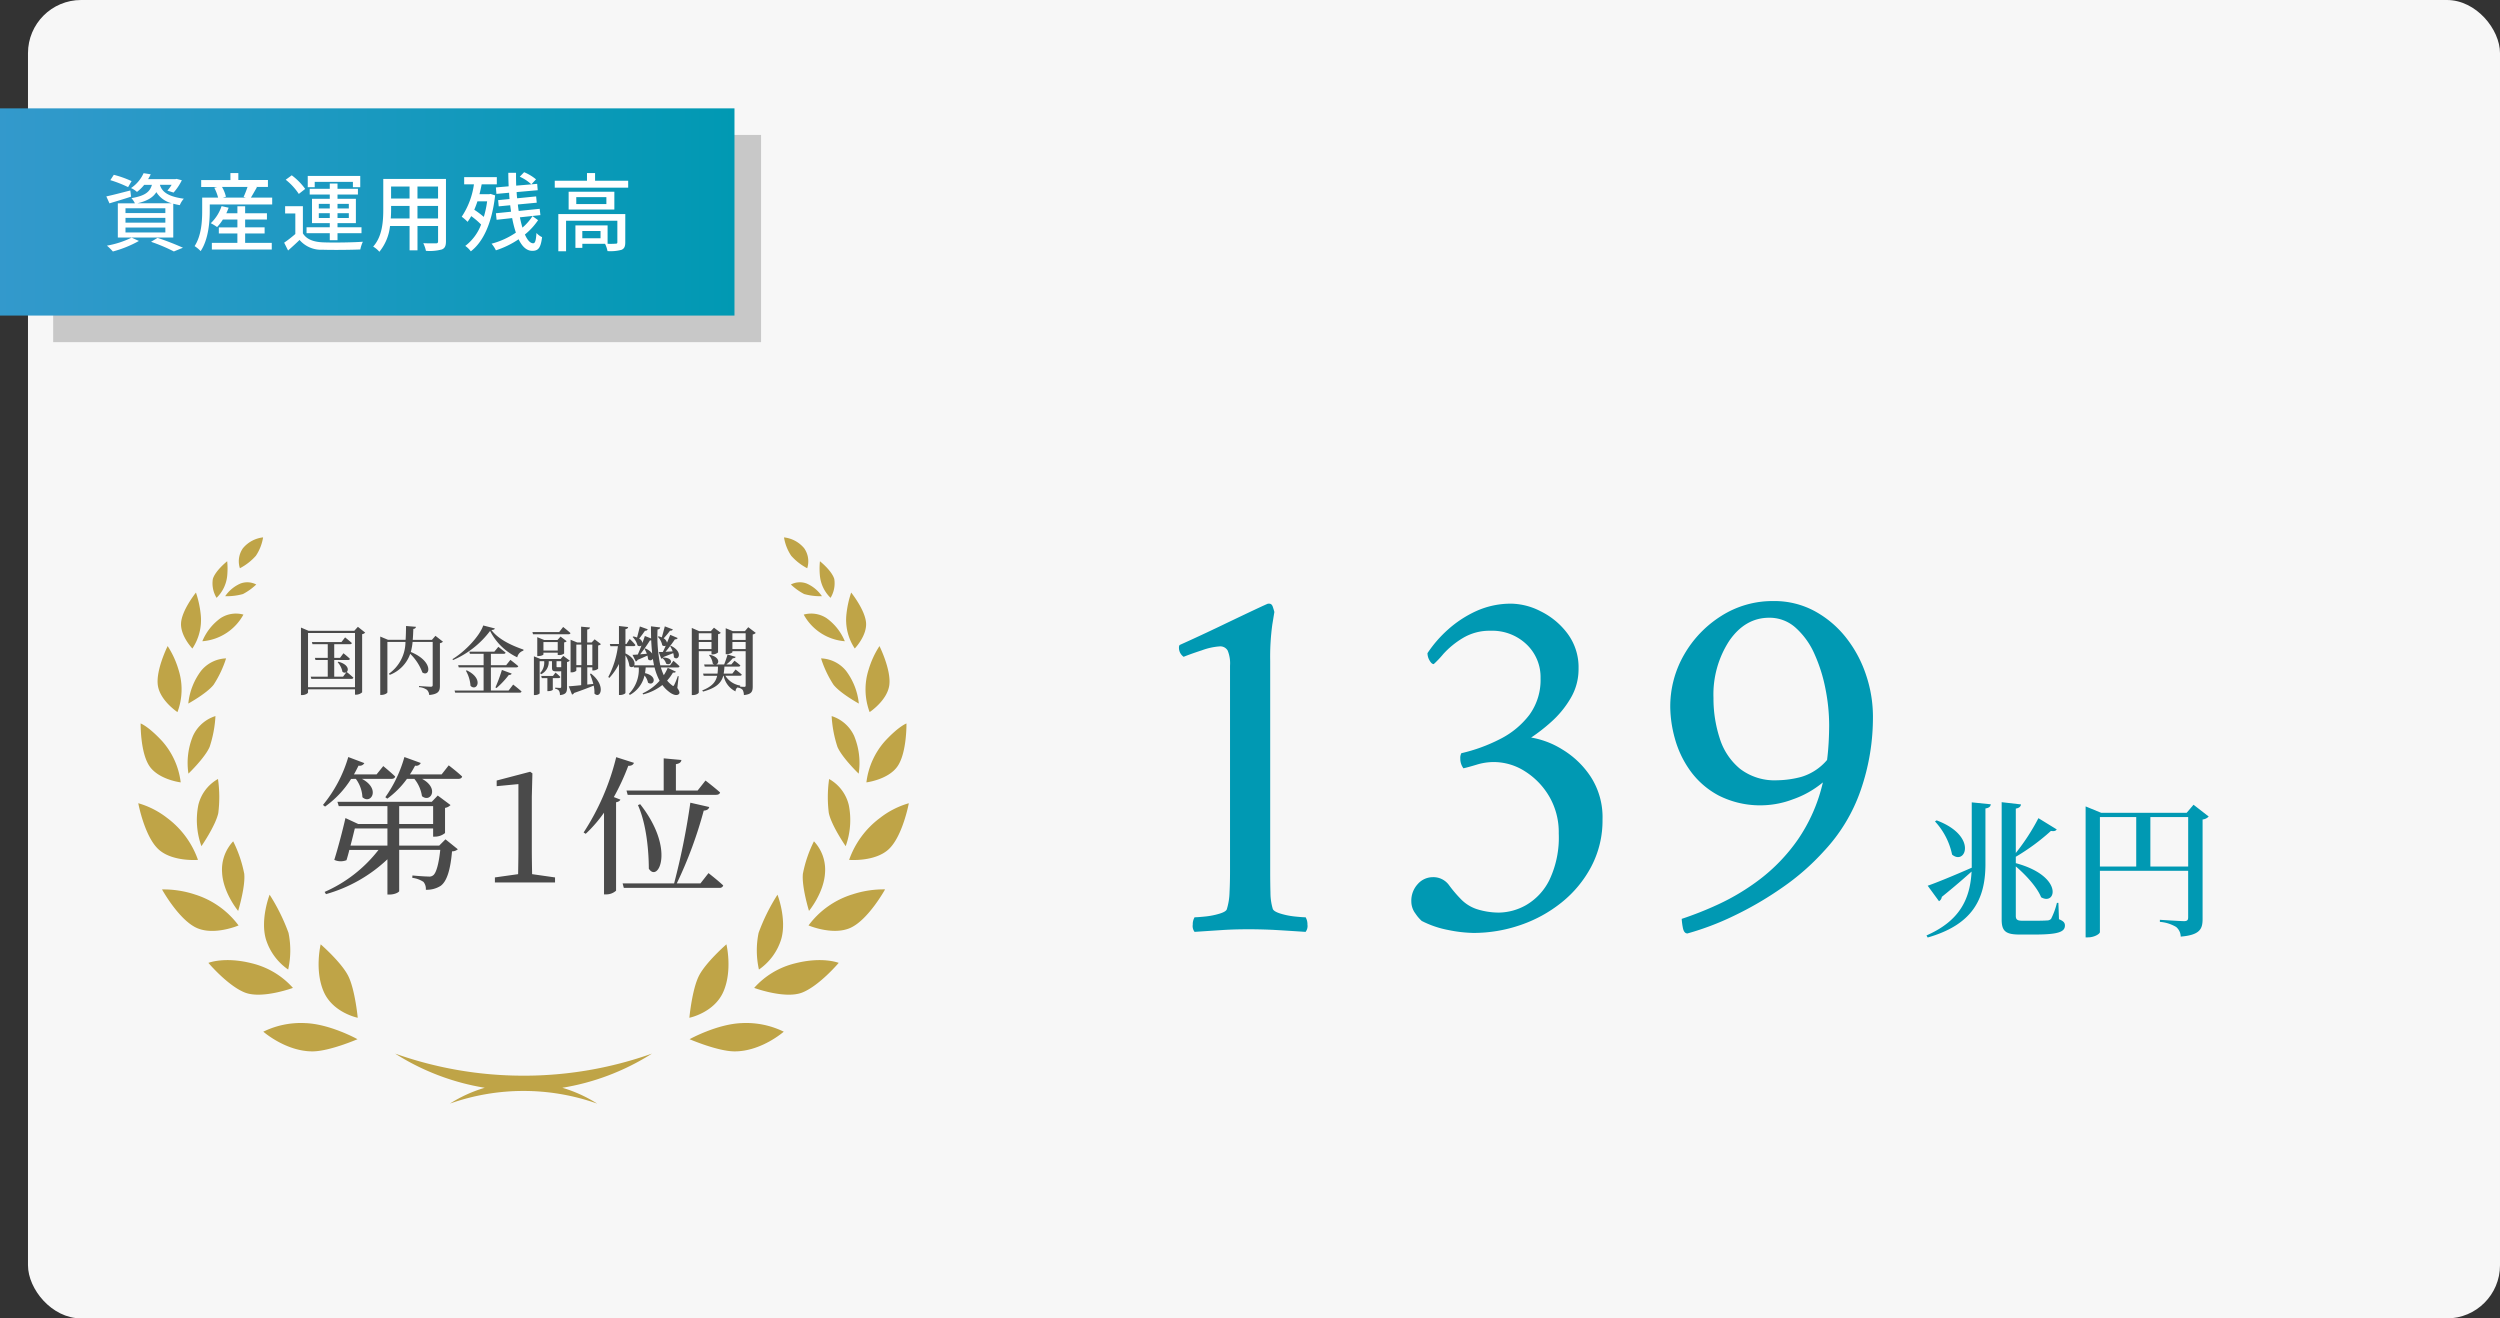 <svg xmlns="http://www.w3.org/2000/svg" xmlns:xlink="http://www.w3.org/1999/xlink" width="470.264" height="248" viewBox="0 0 470.264 248">
  <rect x="0" y="0" width="470.264" height="248" fill="#333333" stroke="none"/>
  <defs>
    <linearGradient id="linear-gradient" x2="1" gradientUnits="objectBoundingBox">
      <stop offset="0" stop-color="#39c"/>
      <stop offset="1" stop-color="#0099b3"/>
    </linearGradient>
  </defs>
  <g id="グループ_777" data-name="グループ 777" transform="translate(-183.736 -5797)">
    <rect id="長方形_408" data-name="長方形 408" width="465" height="248" rx="10" transform="translate(189 5797)" fill="#f7f7f7"/>
    <g id="グループ_527" data-name="グループ 527" transform="translate(0 1450)">
      <g id="グループ_504" data-name="グループ 504" transform="translate(0.736 3.384)">
        <rect id="長方形_403" data-name="長方形 403" width="133.16" height="38.976" transform="translate(193 4369)" fill="#c8c8c8"/>
        <rect id="長方形_403-2" data-name="長方形 403" width="138.16" height="38.976" transform="translate(183 4364)" fill="url(#linear-gradient)"/>
      </g>
      <path id="パス_2248" data-name="パス 2248" d="M6.576-7.76c1.9-.448,2.96-1.12,3.568-2.1a4.738,4.738,0,0,0,2.928,2.1ZM11.84-5.92h-7.5v-.9h7.5Zm0,1.808h-7.5v-.912h7.5Zm0,1.84h-7.5V-3.2h7.5Zm-2.528-8.96c-.368,1.312-1.28,2.08-3.856,2.5a3.864,3.864,0,0,1,.656.976H2.9v6.432H13.328V-7.68c.368.1.784.192,1.232.272a4.172,4.172,0,0,1,.752-1.216c-3.248-.432-4.144-1.456-4.5-2.608h2.208a7.672,7.672,0,0,1-.8,1.088l1.168.368a10.112,10.112,0,0,0,1.552-2.32l-.992-.256-.224.048H8.592a8.525,8.525,0,0,0,.5-.912l-1.344-.208a6.663,6.663,0,0,1-2.368,2.8A4.324,4.324,0,0,1,6.5-9.9a7.657,7.657,0,0,0,1.36-1.328Zm-3.824-.7A19.729,19.729,0,0,0,2.144-13.12l-.656,1.008A22.111,22.111,0,0,1,4.832-10.8Zm-.24,1.76C3.6-9.744,1.9-9.3.736-9.056l.592,1.312C2.512-8.112,4-8.544,5.392-9.008ZM5.5-1.3A17.494,17.494,0,0,1,.848.208a10.454,10.454,0,0,1,1.12,1.1,21.2,21.2,0,0,0,4.9-1.984Zm3.648.784A32.339,32.339,0,0,1,13.44,1.3l1.712-.7a50.542,50.542,0,0,0-4.784-1.856Zm17.7-1.568h3.664V-3.232H26.848V-4.7h4.1V-5.888h-4.1V-7.2H25.392v1.312h-2.08c.16-.336.3-.688.432-1.04l-1.328-.3a7.856,7.856,0,0,1-2.032,3.216,8.631,8.631,0,0,1,1.184.72A8.576,8.576,0,0,0,22.656-4.7h2.736v1.472H21.9V-2.08h3.488V-.32h-4.8V.944H31.856V-.32H26.848Zm.448-8.752A18.245,18.245,0,0,1,26.56-8.96l.4.128h-4.3l.576-.16a6.789,6.789,0,0,0-.736-1.84Zm.64,2c.336-.544.736-1.264,1.136-1.952l-.208-.048h2.272v-1.3H25.568V-13.44H24.08v1.312h-5.5v1.3h3.04l-.576.144a8.68,8.68,0,0,1,.72,1.856H18.768V-6.3c0,1.888-.144,4.624-1.424,6.592a6.977,6.977,0,0,1,1.136.944C19.92-.912,20.192-4.16,20.192-6.3V-7.536H31.936v-1.3Zm12-2.96H47.12v1.008H48.5V-12.9H38.624v2.112h1.312Zm.768,6.8v-.9h2.064v.9Zm0-2.656h2.064v.864H40.7Zm5.648,0v.864H44.224v-.864Zm0,2.656H44.224v-.9h2.128ZM42.768-.816h1.456V-2.128h4.512v-1.12H44.224v-.784H47.68V-8.608H44.224v-.8h3.84V-10.48h-3.84v-.992H42.768v.992H38.992v1.072h3.776v.8H39.424v4.576h3.344v.784H38.4v1.12h4.368Zm-4.624-9.648a11.894,11.894,0,0,0-2.528-2.56l-1.136.832A11.424,11.424,0,0,1,36.944-9.52Zm-.432,3.248H34.368V-5.84h1.92v3.856a22.062,22.062,0,0,1-2.1,1.632l.736,1.472c.784-.688,1.488-1.328,2.16-1.984A5.332,5.332,0,0,0,41.424.976c1.856.064,5.248.032,7.088-.048a6.479,6.479,0,0,1,.48-1.456c-2.032.144-5.744.192-7.552.112C39.664-.5,38.4-.992,37.712-2.1ZM59.264-4.9V-7.264h3.872V-4.9Zm-5.024,0c.048-.592.064-1.184.064-1.728v-.64h3.472V-4.9Zm3.536-6.016v2.256H54.3v-2.256Zm5.36,2.256H59.264v-2.256h3.872Zm1.488-3.68H52.832v5.7c0,2.256-.16,5.088-1.9,7.024A4.925,4.925,0,0,1,52.1,1.36a9.178,9.178,0,0,0,2-4.848h3.68V1.088h1.488V-3.488h3.872V-.624c0,.3-.112.4-.4.4-.3,0-1.36.016-2.384-.032a6.148,6.148,0,0,1,.5,1.44A8.759,8.759,0,0,0,63.84.928c.576-.224.784-.672.784-1.536Zm7.744,4.208A18.461,18.461,0,0,1,71.744-5.2a17.436,17.436,0,0,0-1.792-1.344c.208-.5.416-1.024.592-1.584Zm.64-1.392-.24.048h-1.84c.16-.608.288-1.232.416-1.856h2.848v-1.344H68.048v1.344h1.84a14.637,14.637,0,0,1-2.3,6.1,8.2,8.2,0,0,1,1.1.96,8.8,8.8,0,0,0,.688-1.072A13.329,13.329,0,0,1,71.232-3.76,9.049,9.049,0,0,1,68.256.256,4.5,4.5,0,0,1,69.3,1.28C71.648-.528,73.28-4.048,73.872-9.248ZM80.9-5.344a9.784,9.784,0,0,1-1.888,2.16c-.176-.576-.336-1.232-.48-1.936l3.856-.416L82.256-6.72l-3.952.4c-.064-.4-.112-.8-.16-1.216L81.7-7.872l-.112-1.184L78.016-8.7c-.048-.384-.08-.768-.1-1.168l3.968-.352-.1-1.2-1.1.1.88-.944a8.569,8.569,0,0,0-2.24-1.344l-.816.848a7.909,7.909,0,0,1,2.176,1.44l-2.848.24c-.032-.784-.032-1.6-.032-2.416H76.352c0,.848.032,1.712.064,2.544l-2.4.208.1,1.216L76.5-9.744c.016.4.048.784.08,1.184l-2.144.208.112,1.168,2.16-.208c.048.416.112.816.16,1.216l-2.848.288.128,1.232,2.928-.32a21.211,21.211,0,0,0,.7,2.736A14.8,14.8,0,0,1,73.2-.16a5.751,5.751,0,0,1,.816,1.248,16.753,16.753,0,0,0,4.272-2.08c.656,1.36,1.5,2.176,2.576,2.176,1.152,0,1.584-.576,1.84-2.576a3.244,3.244,0,0,1-1.056-.784C81.552-.7,81.392-.24,81.024-.24c-.56,0-1.088-.608-1.552-1.648a12.2,12.2,0,0,0,2.48-2.7Zm12.8,4.16H90.272v-1.36H93.7Zm4.656-4.544H85.76V1.264h1.456V-4.48h9.648V-.432c0,.208-.08.272-.336.272a13.2,13.2,0,0,1-1.5.016V-3.6H88.976V.624h1.3V-.144h4.272a5.369,5.369,0,0,1,.464,1.376,7.975,7.975,0,0,0,2.64-.24c.544-.24.7-.656.7-1.408ZM94.8-7.616H89.136v-1.3H94.8Zm-7.1-2.32v3.344H96.3V-9.936ZM92.672-12v-1.44h-1.52V-12H85.088v1.3H98.9V-12Z" transform="translate(203 4393)" fill="#fff"/>
    </g>
    <g id="グループ_528" data-name="グループ 528" transform="translate(231.219 5906.555)">
      <path id="パス_2250" data-name="パス 2250" d="M-35.616-4.984a3.691,3.691,0,0,1,.9,1.792.648.648,0,0,0,.756.084l-.644.84H-36.26V-5.4h2.59c.2,0,.322-.07.364-.224-.448-.448-1.218-1.05-1.218-1.05l-.644.868H-36.26V-8.372h2.94c.2,0,.336-.07.378-.224-.476-.434-1.274-1.064-1.274-1.064l-.686.882H-40.46l.112.406h2.87V-5.81H-39.9l.112.406h2.31v3.136h-3.206l.112.406h7.56c.2,0,.308-.07.35-.224-.434-.42-1.134-.98-1.246-1.064.42-.378.308-1.428-1.568-1.932Zm-5.572,4.69V-10.486h8.834V-.294Zm9.38-11.354-.686.756h-8.582l-1.442-.616V1.19h.238c.574,0,1.092-.322,1.092-.5V.112h8.834V1.12h.2A1.737,1.737,0,0,0-31.01.672V-10.262a1.007,1.007,0,0,0,.574-.294ZM-17.22-9.954l-.658.756H-21.49c.056-.644.084-1.33.112-2.058a.5.5,0,0,0,.5-.392L-22.75-11.8c-.014.924-.028,1.792-.084,2.6h-3.3l-1.47-.616V1.162h.224c.588,0,1.12-.322,1.12-.49V-8.806h3.4A7.378,7.378,0,0,1-25.97-2.828l.154.224a6.57,6.57,0,0,0,3.85-3.962,9.386,9.386,0,0,1,2.282,3.5c1.386.966,2.254-2.016-2.17-3.85a11.061,11.061,0,0,0,.336-1.89h3.78V-.7c0,.21-.084.322-.35.322-.406,0-2.226-.126-2.226-.126v.2a2.984,2.984,0,0,1,1.5.518,1.513,1.513,0,0,1,.42.966C-16.618,1.008-16.38.42-16.38-.56V-8.568a1.086,1.086,0,0,0,.574-.28ZM-3.458.336H-6.79V-4.018h4.774c.2,0,.336-.07.378-.224-.56-.49-1.484-1.19-1.484-1.19l-.8,1.008H-6.79V-6.566H-4.4c.2,0,.336-.07.378-.224C-4.55-7.238-5.39-7.882-5.39-7.882l-.756.91h-4.7l.112.406h2.576v2.142H-12.95l.112.406h4.676V.336h-5.46l.112.406H-1.4A.353.353,0,0,0-1.022.518C-1.61-.028-2.6-.784-2.6-.784Zm-8.036-3.724a6.556,6.556,0,0,1,.868,2.842c1.176,1.162,2.6-1.33-.7-2.912ZM-5.74-.126A15.921,15.921,0,0,0-3.416-2.6c.294.028.476-.084.532-.252l-1.834-.686A28.286,28.286,0,0,1-5.936-.252ZM-8.232-11.9c-.672,2-3.416,4.9-5.782,6.328l.1.182a17.209,17.209,0,0,0,6.972-5.488,10.936,10.936,0,0,0,5.11,4.97A1.643,1.643,0,0,1-.686-7.154l.028-.21c-2.268-.77-4.76-1.96-6.034-3.682.42-.028.6-.112.644-.294Zm14.28,1.246H1.022l.112.406H7.8c.21,0,.35-.07.378-.224C7.658-10.948,6.8-11.62,6.8-11.62ZM3.094-7.182v-1.6H5.782v1.6Zm2.884.84a1.51,1.51,0,0,0,1.008-.28v-2.1a.631.631,0,0,0,.476-.224L6.314-9.814,5.74-9.17H3.234L1.932-9.7v3.556h.182c.6,0,.98-.224.98-.308V-6.79H5.782v.448ZM5.922-2c.2,0,.322-.07.35-.224a9.412,9.412,0,0,0-.91-.812l-.476.63H2.674L2.786-2h1.05V.448H4c.532,0,.854-.2.854-.252V-2ZM6.4-4.046H5.712c-.126,0-.154-.042-.154-.168V-5.18H6.44v1.12Zm.42-2.142-.5.6H2.548L1.3-6.1V1.19H1.47c.56,0,.91-.252.91-.35V-5.18h.854a2.851,2.851,0,0,1-.77,2.24l.2.21A2.563,2.563,0,0,0,4.088-5.18H4.7v1.162c0,.532.1.742.728.742h.462c.21,0,.392,0,.546-.014v2.9c0,.168-.042.238-.224.238s-.91-.056-.91-.056V.014A1.015,1.015,0,0,1,6.02.378,1.642,1.642,0,0,1,6.2,1.2c1.19-.126,1.33-.6,1.33-1.47v-4.76a.893.893,0,0,0,.518-.252Zm4.48,1.75V-8.3h.994v3.864ZM9.282-8.3h.952v3.864H9.282ZM12.474-3.43a1.526,1.526,0,0,0,.91-.336V-8.134a1.043,1.043,0,0,0,.532-.252l-1.19-.91-.56.588h-.84V-11.13c.364-.056.49-.2.518-.392l-1.666-.154v2.968H9.436L8.2-9.212V-3.08h.182c.546,0,.9-.266.9-.35v-.6h.91v3.36c-1.008.112-1.848.182-2.338.21L8.47,1.092A.48.48,0,0,0,8.848.8c1.61-.56,2.814-1.022,3.7-1.386A5.541,5.541,0,0,1,12.684.9c1.078,1.134,2.3-1.428-.644-3.752l-.2.07a14,14,0,0,1,.63,1.876L11.34-.784V-4.032h.952v.6ZM24.612-9.758a3,3,0,0,1,.826,1.568.563.563,0,0,0,.672.084c-.2.434-.378.84-.56,1.19-.308,0-.574.014-.77.014l.476,1.246a.368.368,0,0,0,.21-.1,1.933,1.933,0,0,1,.7,1.022c.924.588,1.736-1.106-.574-1.134l-.056.042a.488.488,0,0,0,.084-.126c.77-.294,1.4-.546,1.89-.742a3.151,3.151,0,0,1,.126.77c.8.812,1.862-.938-.532-2.142l-.168.07a4.771,4.771,0,0,1,.462.966c-.462.028-.924.056-1.344.084A27.941,27.941,0,0,0,27.832-9.3a.468.468,0,0,0,.518-.238l-1.4-.6c-.2.476-.406.994-.616,1.484a1.209,1.209,0,0,0-.63-.826,15.269,15.269,0,0,0,1.2-1.442c.294.028.476-.084.532-.238l-1.512-.574c-.182.7-.392,1.5-.56,2.072a5.073,5.073,0,0,0-.6-.2ZM22.106-7.49a5.514,5.514,0,0,1,.434.91c-.434.042-.854.07-1.26.112a28.128,28.128,0,0,0,1.848-2.618.618.618,0,0,0,.238-.028c.042.868.1,1.708.182,2.492a2.97,2.97,0,0,0-1.274-.952Zm6.426,5.138-.168-.028a12.715,12.715,0,0,1-.658,1.638c-.14.28-.224.28-.434.084a4.93,4.93,0,0,1-.91-.882,8.58,8.58,0,0,0,1.092-1.5c.322.028.476-.014.546-.168l-1.526-.728a8.144,8.144,0,0,1-.742,1.386A10.475,10.475,0,0,1,25.186-4h3.15a.335.335,0,0,0,.364-.224c-.434-.434-1.148-1.036-1.148-1.036l-.644.854H25.074a27.422,27.422,0,0,1-.518-6.734c.35-.056.476-.21.5-.392l-1.736-.21c0,.784.014,1.54.028,2.282l-1.176-.462c-.14.42-.294.882-.462,1.316a1.1,1.1,0,0,0-.616-.826c.378-.448.77-1.008,1.106-1.484a.48.48,0,0,0,.518-.266l-1.484-.532c-.168.686-.364,1.47-.532,2.086a3.625,3.625,0,0,0-.686-.21l-.154.1a3.488,3.488,0,0,1,.924,1.582.572.572,0,0,0,.756.014c-.238.63-.49,1.232-.7,1.708-.42.028-.77.056-.994.056l.616,1.246a.438.438,0,0,0,.336-.294c.8-.336,1.4-.6,1.848-.812a3.246,3.246,0,0,1,.126.686.537.537,0,0,0,.9-.084c.07.434.14.84.224,1.232H20.174c.21-.5-.084-1.484-1.652-2.24V-8.008h1.526c.182,0,.322-.07.35-.224A11.7,11.7,0,0,0,19.32-9.366l-.616.952h-.182v-2.8c.364-.056.476-.2.5-.392L17.3-11.8v3.388H15.582l.112.406h1.414a17.062,17.062,0,0,1-1.82,5.8l.2.168A11.248,11.248,0,0,0,17.3-4.662V1.176h.252c.462,0,.966-.252.966-.392v-7.07a4.914,4.914,0,0,1,.742,2.016.526.526,0,0,0,.8.042L20.118-4h.91A6.526,6.526,0,0,1,19.166.966l.182.2a5.542,5.542,0,0,0,2.758-3.654,3.012,3.012,0,0,1,.658,1.344c1.05.756,2-1.19-.56-1.792.056-.35.1-.714.126-1.064H24A10.837,10.837,0,0,0,24.948-1.5,9.446,9.446,0,0,1,21.742.868l.1.2A9.517,9.517,0,0,0,25.466-.7,6.063,6.063,0,0,0,26.642.518c.6.5,1.512.952,1.96.448.154-.182.1-.476-.322-1.106Zm6.174-8.078v1.246H32.312V-10.43ZM32.312-7.462v-1.33h2.394v1.33Zm2.394.406v.6h.2a1.62,1.62,0,0,0,1.036-.378v-3.43a.893.893,0,0,0,.518-.252l-1.288-.966-.588.644H32.368L31-11.438V1.19h.224c.616,0,1.092-.322,1.092-.5V-7.056Zm3.934-.406v-1.33h2.492v1.33Zm2.492-2.968v1.246H38.64V-10.43Zm.49-1.148-.63.742H38.71l-1.33-.546V-6.5h.182c.532,0,1.078-.28,1.078-.392v-.168h2.492v6.44c0,.182-.056.266-.266.266-.126,0-.56-.028-.868-.042l.1-.028.014-.168a4.1,4.1,0,0,1-2.8-1.848h2.716c.2,0,.336-.07.378-.224-.448-.406-1.176-.952-1.176-.952l-.6.77H37a11.867,11.867,0,0,0,.14-1.316h2.632c.2,0,.322-.07.364-.224a13.583,13.583,0,0,0-1.106-.882l-.588.7h-.938A8.931,8.931,0,0,0,38.724-5.74c.308.014.476-.1.532-.252L37.73-6.44a19.817,19.817,0,0,1-.644,1.876H35.574c.6-.182.756-1.358-1.19-1.834l-.14.084a3.012,3.012,0,0,1,.7,1.582.744.744,0,0,0,.308.168H33.32l.112.406h2.492a12.49,12.49,0,0,1-.084,1.316H33.124l.112.406H35.77C35.518-1.3,34.832-.42,32.956.322l.168.21c2.52-.686,3.43-1.666,3.794-2.968H37A4.115,4.115,0,0,0,39.228.5a.894.894,0,0,1,.406-.77V-.21a1.427,1.427,0,0,1,.938.434,2.086,2.086,0,0,1,.224.966C42.28,1.05,42.462.5,42.462-.462v-9.744a1.1,1.1,0,0,0,.574-.294Z" transform="translate(51.647 20)" fill="#4a4a4a"/>
      <path id="パス_2249" data-name="パス 2249" d="M-31.542-19.488a6.349,6.349,0,0,1,1.232,3.444c1.568,1.456,3.5-1.54-.084-3.444h5.516c.392,0,.672-.14.728-.448-.868-.84-2.24-1.96-2.24-1.96l-1.26,1.568h-4.256c.308-.532.588-1.092.868-1.652a1,1,0,0,0,1.092-.476L-32.97-23.6a25.337,25.337,0,0,1-4.76,9.016l.392.308a18.314,18.314,0,0,0,4.9-5.208ZM-32.55-6.944c.308-1.148.588-2.324.812-3.22h6.132v3.22Zm9.156-7.42h6.384V-11h-6.384Zm7.532,7.42h-7.532v-3.22h6.384v1.54h.364A3,3,0,0,0-14.77-9.3v-4.732a1.889,1.889,0,0,0,1.036-.532l-2.408-1.792-1.12,1.176H-35.014l.252.812h9.156V-11h-5.488l-2.408-1.12c-.448,1.988-1.344,5.46-2.1,7.868a2.931,2.931,0,0,0,2.3.056c.168-.56.364-1.232.532-1.932h5.488a26.1,26.1,0,0,1-10.136,7.9l.252.42A27.806,27.806,0,0,0-25.606-4.368V2.268h.364c1.148,0,1.848-.5,1.848-.644V-6.132h7.728c-.28,2.688-.784,4.4-1.344,4.788a1.152,1.152,0,0,1-.868.224c-.532,0-2.156-.112-3.024-.2l-.028.448a4.866,4.866,0,0,1,2.1.756,2.052,2.052,0,0,1,.448,1.484A4.875,4.875,0,0,0-15.61.644c1.148-.812,1.848-2.912,2.156-6.5a1.679,1.679,0,0,0,1.092-.392L-14.686-8.12Zm.448-13.384h-5.964c.364-.532.672-1.092.98-1.652a.933.933,0,0,0,1.064-.5l-3.08-1.12A24.354,24.354,0,0,1-26-16.044l.364.28a16.661,16.661,0,0,0,3.7-3.724h1.4A6.647,6.647,0,0,1-19.11-16.24c1.6,1.316,3.332-1.456.028-3.248h6.8c.364,0,.672-.14.728-.448-.952-.9-2.52-2.1-2.52-2.1ZM1.61-1.568c-.028-1.624-.056-3.276-.056-4.9V-16.1l.112-4.424-.42-.308-6.3,1.652v1.064l4.088-.392v12.04c0,1.624-.028,3.276-.056,4.9L-5.39-.952V0H5.922V-.952ZM19.362-17.3l.224.812h16.6c.42,0,.7-.14.784-.448-1.064-.952-2.744-2.24-2.744-2.24L32.746-17.3H28.658V-22.26c.728-.112.98-.392,1.036-.784l-3.332-.308V-17.3Zm2.156,2.744C23.2-10.808,23.562-5.516,23.562-2.6,25.3.14,28.63-6.216,21.938-14.728ZM17.43-23.576A45.761,45.761,0,0,1,11.3-9.408l.392.252a25.492,25.492,0,0,0,3.444-3.976V2.24h.42a2.744,2.744,0,0,0,1.848-.7V-15.092c.476-.084.728-.28.812-.5l-1.232-.476a43.64,43.64,0,0,0,2.716-5.88c.616.028.952-.224,1.064-.56ZM33.278.168H28.826a78.813,78.813,0,0,0,5.068-13.692c.644-.028.952-.308,1.036-.672l-3.556-.812A133.589,133.589,0,0,1,28.322.168H18.634l.224.84H36.834A.67.67,0,0,0,37.562.56C36.526-.42,34.79-1.764,34.79-1.764Z" transform="translate(51 56.446)" fill="#4a4a4a"/>
    </g>
    <g id="グループ_525" data-name="グループ 525" transform="translate(-9 1443)">
      <path id="パス_2247" data-name="パス 2247" d="M-127.89-11.074v-38.71a6.358,6.358,0,0,0-.441-2.842,1.6,1.6,0,0,0-1.519-.784,12.137,12.137,0,0,0-3.332.735q-2.254.735-3.43,1.225a2.049,2.049,0,0,1-.882-1.666v-.1q0-.392.2-.49,3.92-1.764,7.693-3.577t6.272-2.989q2.5-1.176,2.6-1.176h.2q.49,0,.686.588t.294.98l-.392,2.4a45.017,45.017,0,0,0-.392,6.811v39.592q0,2.156.049,4.018a10.7,10.7,0,0,0,.441,3.038q.2.49,1.47.882a14.066,14.066,0,0,0,2.695.539q1.421.147,2.009.147a2.594,2.594,0,0,1,.343,1.372A1.781,1.781,0,0,1-113.68.294q-2.94-.2-5.39-.343T-124.362-.2q-2.744,0-5,.147t-5.194.343a1.781,1.781,0,0,1-.343-1.372,2.594,2.594,0,0,1,.343-1.372q.588,0,2.009-.147a14.066,14.066,0,0,0,2.7-.539q1.274-.392,1.372-.882a11.779,11.779,0,0,0,.49-3.038Q-127.89-8.918-127.89-11.074Zm53.018-50.372a12.525,12.525,0,0,1,5.39,1.421,14,14,0,0,1,5.047,4.165A10.618,10.618,0,0,1-62.328-49.2a10.708,10.708,0,0,1-1.519,5.586,18.423,18.423,0,0,1-3.626,4.41,32.729,32.729,0,0,1-3.773,2.94,16.165,16.165,0,0,1,5.88,2.254,16.675,16.675,0,0,1,5.341,5.145,14,14,0,0,1,2.205,7.987,18.617,18.617,0,0,1-2.107,8.869,21.515,21.515,0,0,1-5.586,6.762A25.466,25.466,0,0,1-73.3-.98,27.156,27.156,0,0,1-82.124.49a25.4,25.4,0,0,1-4.655-.539,18.377,18.377,0,0,1-5.047-1.715A7.284,7.284,0,0,1-93-3.136a3.778,3.778,0,0,1-.784-2.254,4.606,4.606,0,0,1,1.225-3.332A3.779,3.779,0,0,1-89.768-10a3.636,3.636,0,0,1,3.087,1.519,24.166,24.166,0,0,0,2.3,2.695,7.4,7.4,0,0,0,3.283,1.911,13.853,13.853,0,0,0,3.773.539,10.653,10.653,0,0,0,5.145-1.421,11.156,11.156,0,0,0,4.361-4.7,18.579,18.579,0,0,0,1.764-8.771,13.337,13.337,0,0,0-1.764-6.909,13.826,13.826,0,0,0-4.557-4.753A10.919,10.919,0,0,0-78.3-31.654a10.944,10.944,0,0,0-3.185.49q-1.617.49-2.5.686a3.016,3.016,0,0,1-.588-1.862,1.836,1.836,0,0,1,.2-.98,31.063,31.063,0,0,0,7.252-2.646,15.918,15.918,0,0,0,5.537-4.557,11.143,11.143,0,0,0,2.107-6.909,8.478,8.478,0,0,0-2.646-6.37A9.348,9.348,0,0,0-78.89-56.35a9.713,9.713,0,0,0-5.292,1.421,16.078,16.078,0,0,0-3.577,2.94,18.859,18.859,0,0,1-1.813,1.911q-.392,0-.784-.686a2.744,2.744,0,0,1-.392-1.372A22.957,22.957,0,0,1-86.975-56.5a21.073,21.073,0,0,1,5.341-3.528A15.765,15.765,0,0,1-74.872-61.446Zm31.948,59.29A65.326,65.326,0,0,0-36.015-4.9a42.268,42.268,0,0,0,7.791-4.7,33.423,33.423,0,0,0,7.1-7.4,31.313,31.313,0,0,0,4.753-10.829A18.015,18.015,0,0,1-22-24.647a17.189,17.189,0,0,1-5.635,1.127,17.182,17.182,0,0,1-8.379-1.862,15.578,15.578,0,0,1-5.39-4.753,19.052,19.052,0,0,1-2.842-6.076,22.9,22.9,0,0,1-.833-5.733,19.478,19.478,0,0,1,2.6-9.9,20.829,20.829,0,0,1,7.007-7.3,17.941,17.941,0,0,1,9.8-2.793,15.911,15.911,0,0,1,7.791,1.911,19.148,19.148,0,0,1,5.929,5.047,22.93,22.93,0,0,1,3.724,7.007,24.494,24.494,0,0,1,1.274,7.693,41.74,41.74,0,0,1-2.3,13.916A31.986,31.986,0,0,1-16.17-14.9a44.717,44.717,0,0,1-7.84,6.86A64.126,64.126,0,0,1-33.173-2.7,51.855,51.855,0,0,1-41.846.588q-.686,0-.882-1.176A12.025,12.025,0,0,1-42.924-2.156Zm27.342-29.89q.2-1.568.294-3.234t.1-3.332a35.438,35.438,0,0,0-.686-6.762,29.64,29.64,0,0,0-2.058-6.566,14.43,14.43,0,0,0-3.528-4.949,7.306,7.306,0,0,0-5-1.911q-4.508,0-7.5,4.312a18.479,18.479,0,0,0-2.989,10.78,24.165,24.165,0,0,0,1.176,7.595,12.045,12.045,0,0,0,3.822,5.733,10.671,10.671,0,0,0,6.958,2.156,18.589,18.589,0,0,0,4.557-.637A10.182,10.182,0,0,0-15.582-32.046Z" transform="translate(552 4529)" fill="#0099b3"/>
      <path id="パス_2246" data-name="パス 2246" d="M2.716-19.488a13.129,13.129,0,0,1,3.22,6.244c2.548,2.128,4.872-3.528-2.912-6.44Zm6.916,8.12v.588C6.188-9.268,2.772-7.868,1.344-7.392L3.472-4.48A1.069,1.069,0,0,0,4-5.292c2.436-1.96,4.284-3.584,5.6-4.76C9.324-4.732,7.252-.728,1.12,1.96l.224.392C9.828-.084,12.18-4.928,12.208-11.34V-21.924c.728-.112.952-.392,1.008-.784l-3.584-.364Zm16.3,7.2h-.28a13.417,13.417,0,0,1-1.092,3,.971.971,0,0,1-.728.308c-.364.028-1.2.056-2.184.056H19.18c-1.036,0-1.26-.252-1.26-.952v-9.268c1.848,1.568,4,3.892,4.76,5.8,2.828,1.68,4.312-3.948-4.76-6.412v-1.2A40.033,40.033,0,0,0,24.528-17.7c.644.112.924-.028,1.092-.28L22.176-20.1a39.709,39.709,0,0,1-4.256,6.552V-21.9c.672-.112.924-.42.98-.784l-3.64-.42V-1.008c0,2.184.784,2.8,3.388,2.8H21.42c4.508,0,5.74-.5,5.74-1.708,0-.532-.308-.84-1.12-1.176ZM43.232-11v-9.3h7.112V-11ZM33.74-20.3h6.832V-11H33.74Zm17.612-2.324-1.288,1.512h-16.1l-2.912-1.2V2.324H31.5c1.176,0,2.24-.644,2.24-1.008V-10.192h16.6v8.764c0,.476-.168.7-.756.7-.728,0-4.564-.252-4.564-.252v.392a6.968,6.968,0,0,1,3.052.952,2.416,2.416,0,0,1,.868,1.82c3.64-.308,4.116-1.456,4.116-3.332v-18.7a1.833,1.833,0,0,0,1.148-.56Z" transform="translate(554 4528)" fill="#0099b3"/>
    </g>
    <g id="グループ_770" data-name="グループ 770">
      <path id="パス_2243" data-name="パス 2243" d="M1533.061,1696.077a16.478,16.478,0,0,1-.065-6.895,36.467,36.467,0,0,1,3.554-7.184s1.8,4.611.695,8.389A10.79,10.79,0,0,1,1533.061,1696.077Zm6.008-72.428a11.125,11.125,0,0,0,2.5,1.794,11.264,11.264,0,0,0,3.345.405,6.711,6.711,0,0,0-2.877-2.384A3.616,3.616,0,0,0,1539.069,1623.649Zm3.071-3.059a4.265,4.265,0,0,0-.58-3.776,5.76,5.76,0,0,0-3.783-2.028,8.712,8.712,0,0,0,1.351,3.452A10.515,10.515,0,0,0,1542.14,1620.589Zm-97.632,75.487a16.479,16.479,0,0,0,.065-6.895,36.46,36.46,0,0,0-3.554-7.184s-1.8,4.611-.695,8.389A10.793,10.793,0,0,0,1444.508,1696.077Zm-12.43-18.229c.193,3.8,3.02,7.2,3.02,7.2s1.4-4.565,1.144-7a23.646,23.646,0,0,0-2.078-6.092A7.77,7.77,0,0,0,1432.078,1677.848Zm.954-55.765a13.994,13.994,0,0,0,.005-2.811s-2.225,1.75-2.7,3.34a5.26,5.26,0,0,0,.7,3.544A6.683,6.683,0,0,0,1433.032,1622.083Zm2.97,3.36a11.126,11.126,0,0,0,2.5-1.794,3.616,3.616,0,0,0-2.966-.185,6.712,6.712,0,0,0-2.877,2.384A11.266,11.266,0,0,0,1436,1625.443Zm2.438-7.206a8.711,8.711,0,0,0,1.351-3.452,5.76,5.76,0,0,0-3.783,2.028,4.268,4.268,0,0,0-.58,3.776A10.516,10.516,0,0,0,1438.44,1618.237Zm108.094,7.919a5.261,5.261,0,0,0,.7-3.544c-.477-1.59-2.7-3.34-2.7-3.34a14.013,14.013,0,0,0,.005,2.811A6.682,6.682,0,0,0,1546.534,1626.156Zm7.352,21.495s3.29-2.164,3.693-5.042-1.846-7.377-1.846-7.377a16.838,16.838,0,0,0-2.042,4.437A12.154,12.154,0,0,0,1553.886,1647.651Zm-2.063,11.578a13.3,13.3,0,0,0-.855-7.1,6.934,6.934,0,0,0-4.229-3.728,22.187,22.187,0,0,0,1.092,5.792C1548.711,1656.245,1551.823,1659.229,1551.823,1659.229Zm1.39-28.367c-.177-2.436-2.8-5.7-2.8-5.7a18.975,18.975,0,0,0-.887,4.022,9.7,9.7,0,0,0,1.562,6.5S1553.39,1633.3,1553.213,1630.862Zm.063,30.01s4.178-.512,5.9-3.093,1.636-7.991,1.636-7.991-1.4.48-4.025,3.3A14.279,14.279,0,0,0,1553.276,1660.872Zm-7.012-.637a24.1,24.1,0,0,0-.06,6.391c.5,2.38,3.174,6.246,3.174,6.246a14.416,14.416,0,0,0,.586-7.73A7.651,7.651,0,0,0,1546.264,1660.235Zm-.473-30.253a5.28,5.28,0,0,0-4.307-.674,9.662,9.662,0,0,0,7.73,5.013A10.08,10.08,0,0,0,1545.79,1629.982Zm-109.7-.674a5.28,5.28,0,0,0-4.307.674,10.079,10.079,0,0,0-3.423,4.34,9.662,9.662,0,0,0,7.73-5.013Zm108.655,8.239a20.373,20.373,0,0,0,2.334,4.944c1.273,1.633,4.773,3.555,4.773,3.555a12.27,12.27,0,0,0-2.426-6.184A6.359,6.359,0,0,0,1544.741,1637.547Zm-1.335,34.406a23.635,23.635,0,0,0-2.079,6.092c-.26,2.439,1.144,7,1.144,7s2.828-3.4,3.02-7.2A7.768,7.768,0,0,0,1543.406,1671.953ZM1437.659,1694.9c-5.133-1.3-8.157-.078-8.157-.078s3.634,4.3,6.856,5.578,9.048-.87,9.048-.87A15.1,15.1,0,0,0,1437.659,1694.9Zm88.74,5.286c1.719-4.024.545-8.851.545-8.851s-3.911,3.4-5.192,5.97-1.777,7.844-1.777,7.844S1524.68,1704.209,1526.4,1700.185Zm3.554,5.962c-4.717.127-9.939,3.032-9.939,3.032s5.323,2.3,8.5,2.292c5.024-.012,9.217-3.706,9.217-3.706A16.059,16.059,0,0,0,1529.953,1706.147Zm-90.12,1.618s4.193,3.694,9.217,3.706c3.182.007,8.5-2.292,8.5-2.292s-5.222-2.906-9.939-3.032A16.06,16.06,0,0,0,1439.833,1707.765Zm10.791-16.432s-1.174,4.827.545,8.851,6.424,4.963,6.424,4.963-.5-5.271-1.777-7.844S1450.624,1691.333,1450.624,1691.333Zm105.234-23.793a16.723,16.723,0,0,0-5.83,7.908s4.935.421,7.513-2.069,3.715-8.587,3.715-8.587A15.927,15.927,0,0,0,1555.859,1667.541Zm-5.224,14.4a16.236,16.236,0,0,0-8.243,5.838s4.682,2,8,.4,6.4-7.182,6.4-7.182A18.722,18.722,0,0,0,1550.635,1681.944ZM1539.91,1694.9a15.1,15.1,0,0,0-7.747,4.63s5.826,2.15,9.048.87,6.856-5.578,6.856-5.578S1545.043,1693.6,1539.91,1694.9Zm-104.733-7.115a16.238,16.238,0,0,0-8.243-5.838,18.722,18.722,0,0,0-6.155-.939s3.079,5.584,6.4,7.182S1435.177,1687.783,1435.177,1687.783Zm-7.129-58.6a19.028,19.028,0,0,0-.887-4.022s-2.627,3.261-2.8,5.7,2.13,4.83,2.13,4.83A9.706,9.706,0,0,0,1428.048,1629.187Zm2.783,19.211a6.935,6.935,0,0,0-4.229,3.728,13.31,13.31,0,0,0-.855,7.1s3.112-2.984,3.993-5.04A22.156,22.156,0,0,0,1430.83,1648.4Zm-7.148-.747a12.151,12.151,0,0,0,.195-7.982,16.836,16.836,0,0,0-2.041-4.437s-2.248,4.5-1.846,7.377S1423.683,1647.651,1423.683,1647.651Zm7.682,18.974a24.1,24.1,0,0,0-.059-6.391,7.65,7.65,0,0,0-3.7,4.906,14.418,14.418,0,0,0,.586,7.73S1430.863,1669,1431.365,1666.625Zm-7.072-5.753a14.274,14.274,0,0,0-3.511-7.784c-2.626-2.819-4.025-3.3-4.025-3.3s-.086,5.409,1.636,7.991S1424.293,1660.872,1424.293,1660.872Zm3.247,14.577a16.724,16.724,0,0,0-5.83-7.908,15.926,15.926,0,0,0-5.4-2.748s1.138,6.1,3.715,8.587S1427.54,1675.449,1427.54,1675.449Zm2.954-32.958a20.375,20.375,0,0,0,2.334-4.944,6.359,6.359,0,0,0-4.681,2.315,12.28,12.28,0,0,0-2.426,6.184S1429.221,1644.124,1430.494,1642.491Zm58.29,73.552a71.951,71.951,0,0,1-24.159-4.154,44.865,44.865,0,0,0,16.86,6.429,25.788,25.788,0,0,0-6.553,2.978,41.483,41.483,0,0,1,27.7,0,25.789,25.789,0,0,0-6.552-2.978,44.871,44.871,0,0,0,16.86-6.429A71.957,71.957,0,0,1,1488.784,1716.043Z" transform="translate(-1206.565 4283.3)" fill="#bfa447"/>
    </g>
  </g>
</svg>
